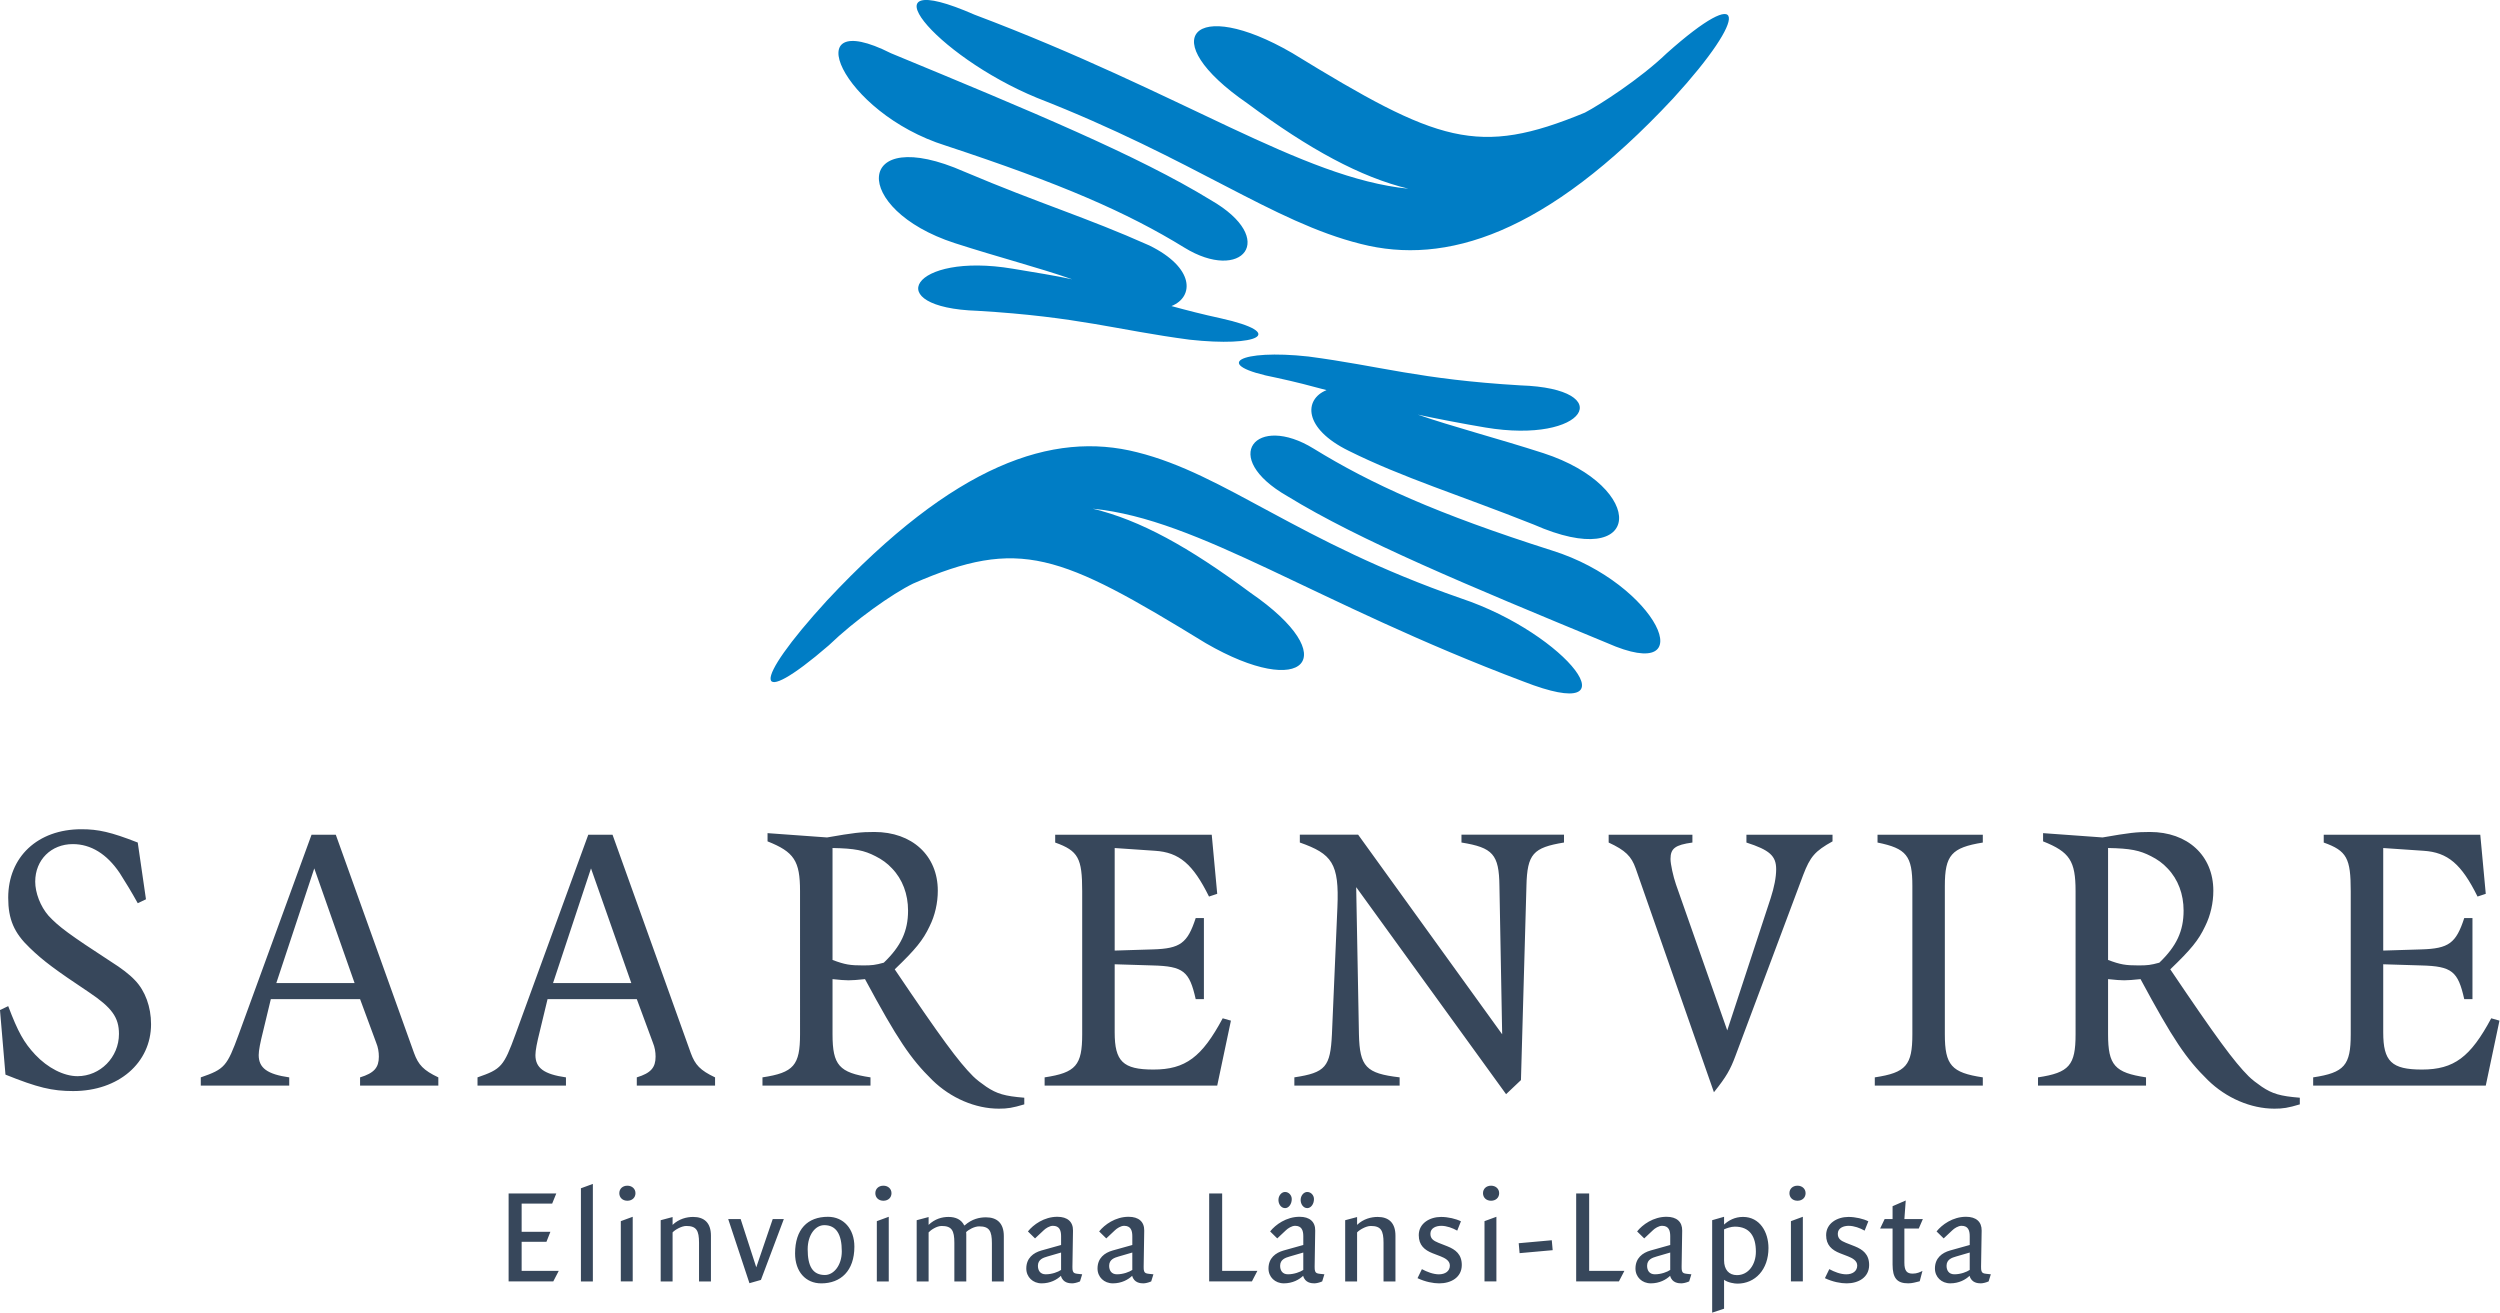 <?xml version="1.0" encoding="UTF-8"?> <svg xmlns="http://www.w3.org/2000/svg" width="697" height="366" fill="none" viewBox="0 0 697 366"><path fill="#37475B" d="M20.4 304.187c-5.891 0-9.929-.983-18.875-4.583L-.004 281.6l2.292-1.092c2.729 7.204 4.362 10.15 7.529 13.533 3.492 3.709 7.967 6 11.783 6 6.33 0 11.567-5.237 11.567-11.783 0-4.583-1.963-7.312-8.292-11.567C15.38 270.362 12 267.854 8.288 264.25c-4.363-4.146-6-7.963-6-13.967 0-11.346 8.183-19.092 20.404-19.092 4.692 0 8.183.763 15.712 3.709l2.292 15.821-2.291 1.091c-1.746-3.162-3.492-6-5.021-8.4-3.6-5.35-8.071-8.075-13.092-8.075-6 0-10.475 4.363-10.475 10.475 0 3.054 1.417 6.875 3.708 9.492 2.838 3.054 5.784 5.237 17.35 12.767 2.946 1.854 5.238 3.6 6.767 5.237 2.837 2.946 4.47 7.421 4.47 12.221 0 10.8-9.053 18.658-21.712 18.658Zm67.22-62.081-10.583 31.971h21.82L87.62 242.106Zm12.767 60.558v-2.291c3.929-1.2 5.237-2.729 5.237-5.784 0-1.308-.216-2.616-.762-3.929l-4.475-12.108h-24.88l-2.178 9.054c-.767 3.054-1.205 5.238-1.205 6.546 0 3.6 2.404 5.35 8.513 6.221v2.291H55.978v-2.291c6.655-2.292 7.309-3.054 10.584-12.004l20.296-55.646h6.762l21.825 60.883c1.2 3.275 2.617 4.804 6.763 6.767v2.291h-21.821Zm64.384-60.558-10.584 31.971h21.821l-11.237-31.971Zm12.766 60.558v-2.291c3.929-1.2 5.238-2.729 5.238-5.784 0-1.308-.217-2.616-.763-3.929l-4.475-12.108h-24.879l-2.183 9.054c-.763 3.054-1.2 5.238-1.2 6.546 0 3.6 2.4 5.35 8.512 6.221v2.291h-24.658v-2.291c6.654-2.292 7.308-3.054 10.583-12.004l20.296-55.646h6.763l21.825 60.883c1.2 3.275 2.616 4.804 6.762 6.767v2.291h-21.821Zm71.154-60.563c-1.308-1.417-2.838-2.508-4.583-3.383-3.163-1.638-5.784-2.184-12-2.292v31.208c3.491 1.309 4.908 1.525 8.508 1.525 2.512 0 3.383-.108 5.783-.762 4.8-4.584 6.767-8.838 6.767-14.513 0-4.583-1.529-8.729-4.475-11.783Zm29.787 66.996c-6.545 0-13.42-2.946-18.55-7.967-6.108-6-9.708-11.346-18.766-28.15-2.071.217-3.492.329-4.584.329-.979 0-2.508-.112-4.47-.329v15.383c0 8.621 1.854 10.696 10.583 12.005v2.291h-30.117v-2.291c8.729-1.309 10.475-3.384 10.475-12.005V248.43c0-8.404-1.637-10.912-9.058-13.858v-2.292l16.587 1.2c7.53-1.308 9.384-1.525 13.205-1.525 10.475 0 17.675 6.546 17.675 16.367 0 3.379-.763 6.871-2.292 9.929-1.854 3.925-3.929 6.437-9.713 12 12.875 19.096 17.788 25.754 21.825 29.792.98.979 2.292 1.962 3.709 2.945 2.946 1.963 5.129 2.617 10.583 3.055v1.854c-3.271.983-4.692 1.2-7.092 1.2Zm60.883-6.435H291.24v-2.291c8.729-1.309 10.475-3.384 10.475-12.004v-39.934c0-9.166-1.091-11.237-7.529-13.529v-2.183h43.646l1.529 16.475-2.292.762c-4.475-9.054-8.291-12.329-15.058-12.762l-11.237-.767v28.588l10.583-.325c7.746-.221 9.712-1.746 12.004-8.73h2.288v22.588h-2.288c-1.746-7.75-3.383-9.167-12.004-9.388l-10.583-.325v18.988c0 8.071 2.291 10.362 10.8 10.362 8.95 0 13.533-3.491 19.316-14.291l2.292.654-3.821 18.112Zm86.21-55.655-1.529 54.121-4.146 3.929-41.791-57.721.766 41.025c.217 9.058 1.963 10.912 11.346 12.004v2.292h-29.35v-2.292c8.729-1.312 10.038-2.946 10.475-12.004l1.525-35.354c.546-12.329-1.525-14.946-10.475-18.113v-2.183h16.259l40.154 55.65-.763-41.354c-.108-8.838-1.854-10.692-10.583-12.113v-2.183h28.587v2.183c-8.62 1.421-10.258 3.167-10.475 12.113Zm77.15-3.047-18.875 50.413c-1.42 3.816-2.512 5.779-6.004 10.146l-21.821-62.413c-1.2-3.383-2.837-5.021-7.529-7.204v-2.179h23.35v2.179c-4.8.658-6.108 1.637-6.108 4.583 0 1.421.762 4.913 1.525 7.092l14.296 40.7 12.108-36.879c.983-3.054 1.529-5.784 1.529-8.075 0-3.709-1.854-5.346-8.291-7.421v-2.179h24.004v1.854c-4.909 2.725-6.221 4.254-8.184 9.383Zm19.97 58.702v-2.291c8.73-1.309 10.475-3.384 10.475-12.004v-41.355c0-8.4-1.637-10.475-9.712-12.108v-2.183h29.354v2.183c-8.729 1.417-10.587 3.492-10.587 12.108v41.355c0 8.62 1.858 10.695 10.587 12.004v2.291h-30.117Zm81.619-60.561c-1.308-1.417-2.837-2.508-4.583-3.383-3.163-1.638-5.784-2.184-12-2.292v31.208c3.491 1.309 4.908 1.525 8.508 1.525 2.508 0 3.383-.108 5.783-.762 4.8-4.584 6.767-8.838 6.767-14.513 0-4.583-1.529-8.729-4.475-11.783Zm29.788 66.996c-6.546 0-13.421-2.946-18.55-7.967-6.109-6-9.709-11.346-18.767-28.15-2.075.217-3.492.329-4.583.329-.98 0-2.509-.112-4.471-.329v15.383c0 8.621 1.854 10.696 10.583 12.005v2.291h-30.117v-2.291c8.73-1.309 10.475-3.384 10.475-12.005V248.43c0-8.404-1.637-10.912-9.058-13.858v-2.292l16.588 1.2c7.529-1.308 9.383-1.525 13.204-1.525 10.475 0 17.675 6.546 17.675 16.367 0 3.379-.763 6.871-2.292 9.929-1.854 3.925-3.929 6.437-9.712 12 12.875 19.096 17.787 25.754 21.825 29.792.979.979 2.291 1.962 3.708 2.945 2.946 1.963 5.129 2.617 10.583 3.055v1.854c-3.271.983-4.691 1.2-7.091 1.2Zm58.933-6.435H644.91v-2.291c8.729-1.309 10.475-3.384 10.475-12.004v-39.934c0-9.166-1.092-11.237-7.529-13.529v-2.183h43.646l1.529 16.475-2.292.762c-4.475-9.054-8.291-12.329-15.058-12.762l-11.237-.767v28.588l10.583-.325c7.746-.221 9.712-1.746 12.004-8.73h2.292v22.588h-2.292c-1.746-7.75-3.383-9.167-12.004-9.388l-10.583-.325v18.988c0 8.071 2.291 10.362 10.8 10.362 8.95 0 13.533-3.491 19.316-14.291l2.292.654-3.821 18.112Z"></path><path fill="#007DC5" d="M464.659 14.876c-7.425 7.141-18.746 14.408-22.791 16.525-29.863 12.354-40.838 8.37-81.592-16.613-27.513-15.962-38.813-4.075-12.488 14.042 17.275 12.825 31.588 20.575 44.871 23.783-29.862-2.987-62.633-26.546-120.942-48.512-32.045-14.013-11.262 11.379 17.396 23.179 43.838 17.12 65.638 34.58 90.284 40.73 23.533 6.016 51.566-2.526 87.037-40.534 21.721-23.725 20.384-32.388-1.775-12.6ZM337.522 55.759c-20.142-12.35-50.15-24.792-89.125-40.917-26.746-13.487-13.996 16.592 15.266 25.755 32.2 10.62 50.554 18.595 66.521 28.425 16.008 9.875 26.442-2.305 7.338-13.263ZM230.605 167.38c-21.717 23.725-20.471 30.625.429 12.571 7.433-7.142 17.667-14.367 23.542-17.25 29.704-12.967 40.837-8.371 81.591 16.617 27.521 15.962 38.809 4.07 12.484-14.046-17.271-12.813-30.721-20.246-43.996-23.45 29.862 2.983 61.758 26.212 120.071 48.179 31.842 12.437 12.308-13.246-17.396-23.179-45.529-15.805-65.642-34.58-90.288-40.73-23.529-6.012-50.962 3.28-86.437 41.288Zm109.729-78.642c-5.029-1.091-9.446-2.229-13.733-3.404 6.362-2.562 6.491-10.692-6.159-16.896-17.67-7.896-30.262-11.533-51.616-20.583-30.771-13.558-31.734 10.462-2.671 19.917 12.358 3.991 23.517 6.858 32.779 10.1-4.6-1-10.671-1.975-16.6-2.959-28.15-4.72-37.262 10.846-9.775 11.746 28.283 1.68 38.846 5.375 59.092 8.046 19.008 2.096 27.4-1.796 8.683-5.967Zm89.95 37.596c-12.358-3.996-25.716-7.492-34.983-10.729 4.604.996 12.879 2.6 18.808 3.583 28.15 4.721 37.259-10.841 9.775-11.746-28.283-1.679-38.846-5.37-59.096-8.045-19.004-2.096-27.85 2.27-8.679 5.97 5.025 1.088 9.446 2.23 13.729 3.4-6.362 2.563-6.491 10.696 6.163 16.909 15.025 7.483 30.896 12.337 51.612 20.575 30.771 13.554 31.734-10.467 2.671-19.917Zm-71.367 11.996c20.146 12.362 50.155 24.804 89.126 40.929 27.225 12.059 13.991-16.592-15.267-25.754-32.229-10.258-50.55-18.596-66.521-28.425-16.004-9.875-26.438 2.304-7.338 13.25Z"></path><path fill="#37475B" d="M154.251 357.261h-12.45V332.74h13.291l-1.15 2.825h-8.508v7.867h8.013l-1.1 2.787h-6.913v8.096h10.346l-1.529 2.946Zm7.708-25.968v25.971h3.333v-27.192l-3.333 1.221Zm11.122 25.969v-16.804l3.321-1.221v18.025h-3.321Zm1.833-22.496c-1.337 0-2.25-.883-2.25-2.104s.913-2.092 2.25-2.092c1.3 0 2.254.871 2.254 2.092 0 1.258-.954 2.104-2.254 2.104Zm19.977 22.499v-10.771c0-3.434-.725-4.696-3.55-4.696-1.379 0-3.246 1.142-3.821 1.796v13.671h-3.321v-17.071l3.321-.884v2.184c1.754-1.688 3.967-2.213 5.725-2.213 3.054 0 4.967 1.596 4.967 5.225v12.759h-3.321Zm17.259-.424-3.204.913-5.921-17.875h3.471l4.354 13.45 4.584-13.45h3.096l-6.38 16.962Zm17.651-15.27c-2.45 0-4.621 2.667-4.621 6.717 0 4.7 1.367 7.179 4.809 7.179 2.441 0 4.704-2.666 4.704-6.604 0-4.771-1.567-7.292-4.892-7.292Zm-.841 16.23c-4.317 0-7.292-3.246-7.292-8.325 0-6.763 3.471-10.234 9.167-10.234 4.354 0 7.366 3.363 7.366 8.321 0 6.767-3.816 10.238-9.241 10.238Zm15.5-.539v-16.804l3.325-1.221v18.025h-3.325Zm1.833-22.496c-1.338 0-2.25-.883-2.25-2.104s.912-2.092 2.25-2.092c1.3 0 2.254.871 2.254 2.092 0 1.258-.954 2.104-2.254 2.104Zm30.248 22.499V346.61c0-3.441-.725-4.7-3.55-4.7-1.342 0-3.017.95-3.633 1.605.041.308.041.645.041.991v12.759h-3.325v-10.771c0-3.434-.72-4.696-3.55-4.696-1.379 0-3.054 1.142-3.629 1.796v13.671h-3.325v-17.071l3.325-.884v2.184c1.754-1.688 3.779-2.213 5.546-2.213 2.013 0 3.579.725 4.383 2.359h.117c2.067-1.834 4.196-2.25 5.954-2.25 3.054 0 4.971 1.608 4.971 5.237v12.638h-3.325Zm19.29-8.06-3.788 1.1c-1.22.35-2.67.846-2.67 2.6 0 1.258.616 2.371 2.17 2.371 1.767 0 3.446-.654 4.288-1.221v-4.85Zm5.267 8.054c-.763.346-1.675.538-2.171.538-.734 0-2.6-.08-3.138-2.105-1.108 1.071-2.946 2.105-5.383 2.105-2.442 0-4.275-1.759-4.275-4.13 0-2.904 1.942-4.391 4.233-5.037l5.467-1.529v-2.45c0-1.634-.458-2.896-2.292-2.896-.921 0-2.025.725-2.529 1.221l-2.442 2.291-1.983-1.945c1.488-1.875 4.504-4.084 8.213-4.084 2.829 0 4.395 1.409 4.354 3.859l-.159 10.075c-.037 2.145.617 1.837 2.721 2.104l-.616 1.983Zm14.592-8.054-3.787 1.1c-1.221.35-2.671.846-2.671 2.6 0 1.258.617 2.371 2.171 2.371 1.758 0 3.446-.654 4.287-1.221v-4.85Zm5.267 8.054c-.763.346-1.675.538-2.171.538-.733 0-2.6-.08-3.137-2.105-1.109 1.071-2.946 2.105-5.384 2.105-2.441 0-4.275-1.759-4.275-4.13 0-2.904 1.942-4.391 4.234-5.037l5.466-1.529v-2.45c0-1.634-.458-2.896-2.291-2.896-.921 0-2.025.725-2.53 1.221l-2.441 2.291-1.984-1.945c1.488-1.875 4.505-4.084 8.213-4.084 2.829 0 4.396 1.409 4.354 3.859l-.158 10.075c-.038 2.145.616 1.837 2.721 2.104l-.617 1.983Zm28.073.002h-11.913V332.74h3.621v21.575h9.821l-1.529 2.946Zm15.43-20.437c-1.1 0-1.945-1.179-1.825-2.52.109-1.109.913-1.984 1.825-1.984 1.042 0 1.875.913 1.875 1.984 0 1.379-.833 2.52-1.875 2.52Zm-1.1 12.38-3.779 1.1c-1.229.35-2.679.845-2.679 2.6 0 1.258.613 2.37 2.183 2.37 1.713 0 3.43-.654 4.275-1.22v-4.85Zm-5.079-12.38c-1.112 0-1.954-1.179-1.837-2.52.112-1.109.912-1.984 1.837-1.984 1.029 0 1.863.913 1.863 1.984 0 1.379-.834 2.52-1.863 2.52Zm10.346 20.434c-.762.35-1.675.537-2.171.537-.725 0-2.6-.079-3.137-2.104-1.109 1.071-2.946 2.104-5.388 2.104-2.437 0-4.275-1.758-4.275-4.129 0-2.904 1.946-4.392 4.238-5.037l5.466-1.53v-2.45c0-1.633-.458-2.895-2.291-2.895-.925 0-2.025.725-2.529 1.22l-2.442 2.292-1.983-1.946c1.487-1.875 4.504-4.083 8.212-4.083 2.829 0 4.396 1.408 4.354 3.858l-.158 10.075c-.029 2.146.617 1.838 2.717 2.104l-.613 1.984Zm17.104.007v-10.771c0-3.434-.725-4.696-3.55-4.696-1.379 0-3.246 1.142-3.821 1.796v13.671h-3.321v-17.071l3.321-.884v2.184c1.758-1.688 3.967-2.213 5.733-2.213 3.046 0 4.963 1.596 4.963 5.225v12.759h-3.325Zm15.549.537c-1.675 0-3.9-.417-6.071-1.45l1.221-2.517c1.408.763 3.175 1.446 4.729 1.446 1.767 0 3.067-.883 3.067-2.45 0-1.408-1.417-2.091-2.559-2.558l-2.262-.871c-2.25-.883-3.85-2.254-3.85-5.042 0-3.32 3.087-5.079 6.221-5.079 1.954 0 4.166.525 5.537 1.221l-1.033 2.6c-1.292-.733-2.938-1.342-4.463-1.342-1.379 0-3.016.575-3.016 2.213 0 1.379.841 1.946 2.25 2.521l2.52.991c2.184.884 3.98 2.184 3.98 5.196 0 3.475-3.025 5.121-6.271 5.121Zm12.6-.54v-16.804l3.32-1.221v18.025h-3.32Zm1.833-22.496c-1.338 0-2.25-.883-2.25-2.104s.912-2.092 2.25-2.092c1.3 0 2.254.871 2.254 2.092 0 1.258-.954 2.104-2.254 2.104Zm7.953 14.611-.248-2.768 9.221-.828.249 2.769-9.222.827Zm27.684 7.884h-11.912V332.74h3.62v21.575h9.821l-1.529 2.946Zm14.31-8.056-3.779 1.1c-1.221.35-2.666.846-2.666 2.6 0 1.258.604 2.371 2.17 2.371 1.755 0 3.442-.654 4.275-1.221v-4.85Zm5.28 8.054c-.767.346-1.688.538-2.184.538-.725 0-2.591-.08-3.125-2.105-1.112 1.071-2.946 2.105-5.387 2.105-2.438 0-4.275-1.759-4.275-4.13 0-2.904 1.946-4.391 4.237-5.037l5.454-1.529v-2.45c0-1.634-.445-2.896-2.283-2.896-.921 0-2.033.725-2.529 1.221l-2.438 2.291-1.983-1.945c1.488-1.875 4.5-4.084 8.213-4.084 2.825 0 4.391 1.409 4.354 3.859l-.159 10.075c-.041 2.145.613 1.837 2.717 2.104l-.612 1.983Zm12.72-15.275c-1.071 0-2.408.496-2.988.763v8.633c0 2.529 1.3 4.125 3.592 4.125 3.217 0 5.279-2.975 5.279-6.529 0-4.246-1.687-6.992-5.883-6.992Zm.725 15.892c-.804 0-2.638-.267-3.713-1.071v8.062l-3.32 1.1v-25.779l3.32-.95v2.171c1.234-1.142 2.988-2.133 5.28-2.133 4.691 0 7.1 4.237 7.1 8.671 0 6.029-3.709 9.929-8.667 9.929Zm14.926-.614v-16.804l3.325-1.221v18.025h-3.325Zm1.834-22.496c-1.338 0-2.25-.883-2.25-2.104s.912-2.092 2.25-2.092c1.3 0 2.254.871 2.254 2.092 0 1.258-.954 2.104-2.254 2.104Zm13.715 23.036c-1.688 0-3.9-.417-6.071-1.45l1.221-2.517c1.408.763 3.162 1.446 4.729 1.446 1.758 0 3.058-.883 3.058-2.45 0-1.408-1.408-2.091-2.562-2.558l-2.25-.871c-2.25-.883-3.858-2.254-3.858-5.042 0-3.32 3.095-5.079 6.229-5.079 1.946 0 4.166.525 5.537 1.221l-1.033 2.6c-1.3-.733-2.938-1.342-4.463-1.342-1.379 0-3.016.575-3.016 2.213 0 1.379.833 1.946 2.25 2.521l2.521.991c2.17.884 3.966 2.184 3.966 5.196 0 3.475-3.016 5.121-6.258 5.121Zm20.091-15.282h-4.009v9.513c0 2.333.725 3.054 2.321 3.054 1.192 0 2.063-.425 2.721-.763l-.767 2.896c-1.15.267-2.021.575-3.212.575-3.096 0-4.354-1.446-4.354-5.225v-10.05h-3.471l1.258-2.637h2.213v-3.592l3.67-1.596-.379 5.188h5.15l-1.141 2.637Zm14.21 6.685-3.779 1.1c-1.229.35-2.679.846-2.679 2.6 0 1.258.616 2.371 2.183 2.371 1.754 0 3.433-.654 4.275-1.221v-4.85Zm5.267 8.054c-.763.346-1.675.538-2.171.538-.725 0-2.6-.08-3.138-2.105-1.108 1.071-2.946 2.105-5.383 2.105-2.442 0-4.275-1.759-4.275-4.13 0-2.904 1.942-4.391 4.233-5.037l5.467-1.529v-2.45c0-1.634-.454-2.896-2.292-2.896-.921 0-2.025.725-2.529 1.221l-2.442 2.291-1.983-1.945c1.488-1.875 4.504-4.084 8.217-4.084 2.825 0 4.391 1.409 4.354 3.859l-.163 10.075c-.029 2.145.617 1.837 2.721 2.104l-.616 1.983Z"></path></svg> 